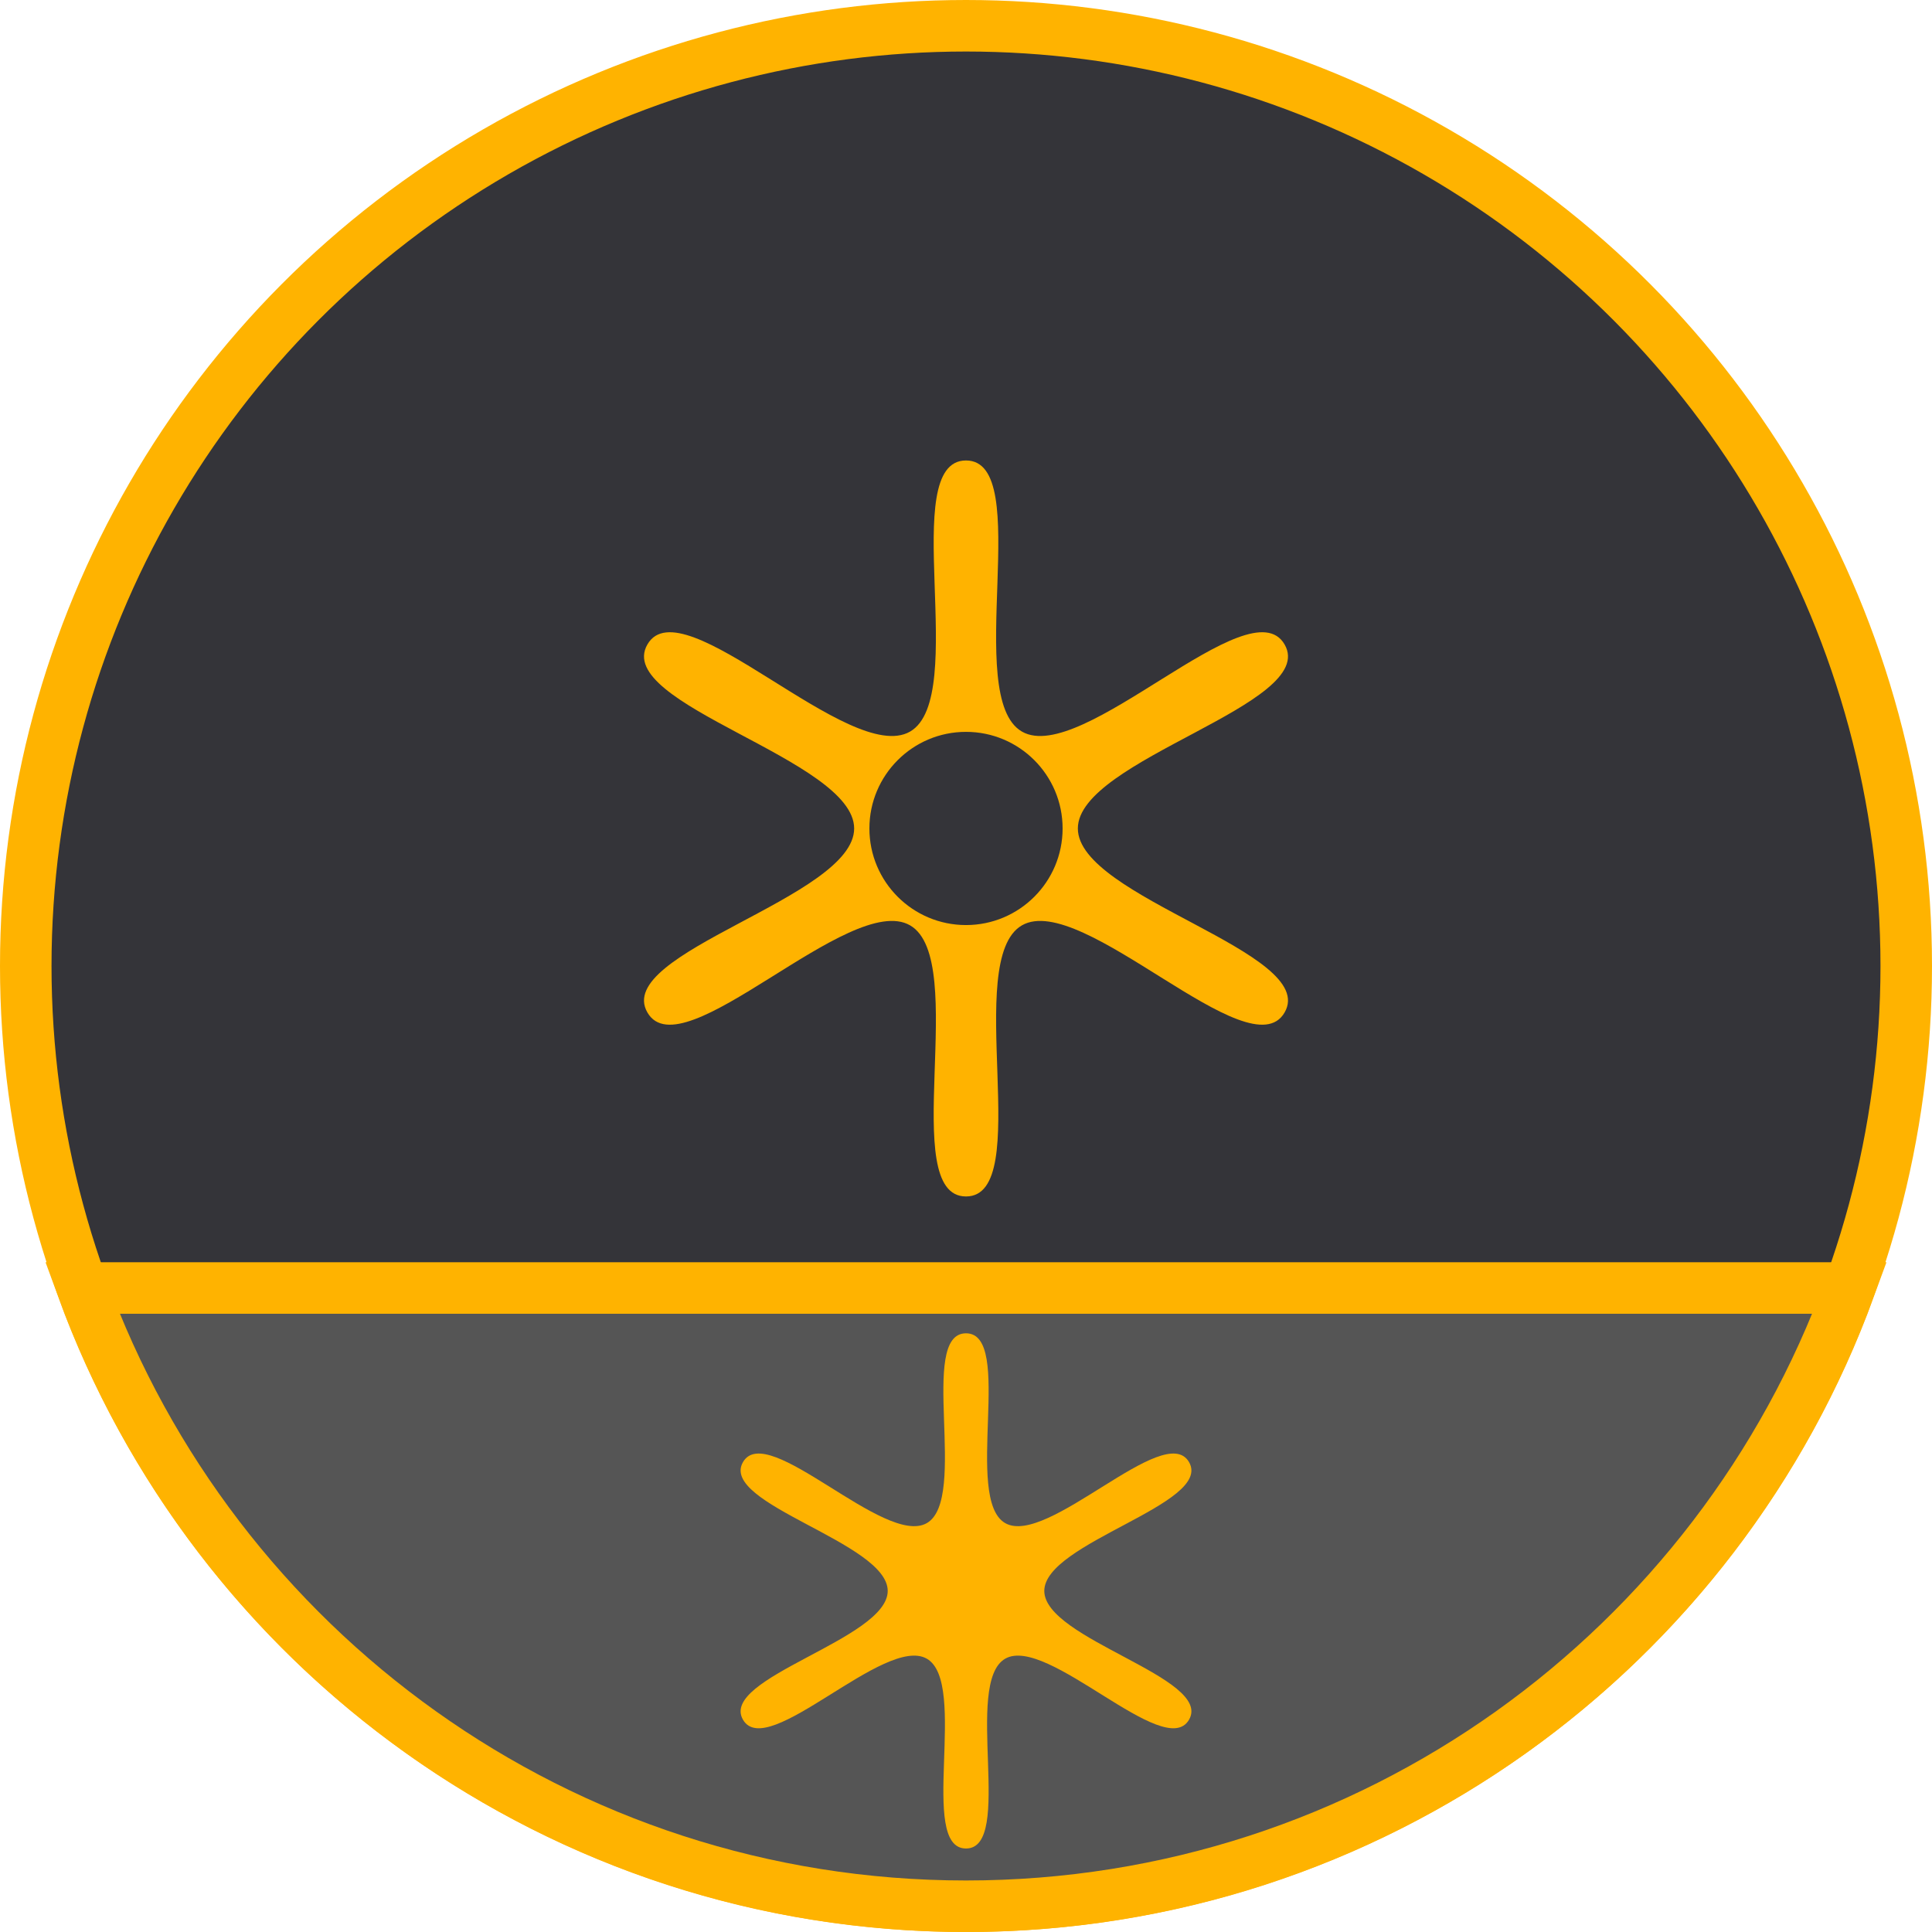 <svg width="300" height="300" version="1.0" xmlns="http://www.w3.org/2000/svg">
 <title>Mediabrol - Fonction Publique - Niveau C6</title>
  <style>
    .b, .t {stroke:#ffb300; stroke-width:8px; stroke-miterlimit:4; stroke-dasharray:none;}.b{fill:#343439; }.t{fill:#555; }
    .s{ fill:#ffb300; }
    </style>
  <circle class="b" cx="150" cy="150" r="146"></circle>
  <path class="t" d="M 150 296 C 86.93 296 33.201 256.008 12.786 200 L 287.214 200 C 266.799 256.008 213.07 296 150 296 Z"></path>
  <g class="s">
    <path d="M 184.632 267.035 C 180.872 273.55 162.592 253.805 156.079 257.566 C 149.567 261.327 157.522 287.035 150.001 287.035 C 142.481 287.035 150.436 261.327 143.923 257.566 C 137.41 253.805 119.13 273.55 115.37 267.035 C 111.609 260.52 137.844 254.558 137.844 247.035 C 137.844 239.513 111.61 233.55 115.37 227.035 C 119.13 220.52 137.41 240.265 143.923 236.504 C 150.436 232.743 142.481 207.035 150.001 207.035 C 157.521 207.035 149.567 232.743 156.079 236.504 C 162.592 240.265 180.872 220.52 184.632 227.035 C 188.392 233.55 162.158 239.513 162.158 247.035 C 162.158 254.558 188.393 260.52 184.632 267.035 Z"></path>
    <path d="M 199.473 157.216 C 194.103 166.525 167.988 138.317 158.683 143.689 C 149.38 149.061 160.745 185.786 150 185.786 C 139.258 185.786 150.623 149.061 141.318 143.689 C 132.013 138.317 105.897 166.525 100.527 157.216 C 95.155 147.909 132.633 139.392 132.633 128.644 C 132.633 117.899 95.155 109.379 100.527 100.074 C 105.897 90.766 132.013 118.974 141.318 113.599 C 150.623 108.226 139.258 71.501 150 71.501 C 160.743 71.501 149.38 108.226 158.683 113.599 C 167.988 118.974 194.103 90.766 199.473 100.074 C 204.845 109.379 167.368 117.899 167.368 128.644 C 167.368 139.392 204.845 147.909 199.473 157.216 Z M 150 113.643 C 141.716 113.643 135 120.359 135 128.643 C 135 136.927 141.716 143.643 150 143.643 C 158.284 143.643 165 136.927 165 128.643 C 165 120.359 158.284 113.643 150 113.643 Z" style="stroke-width: 1;"></path>
  </g>
</svg>
